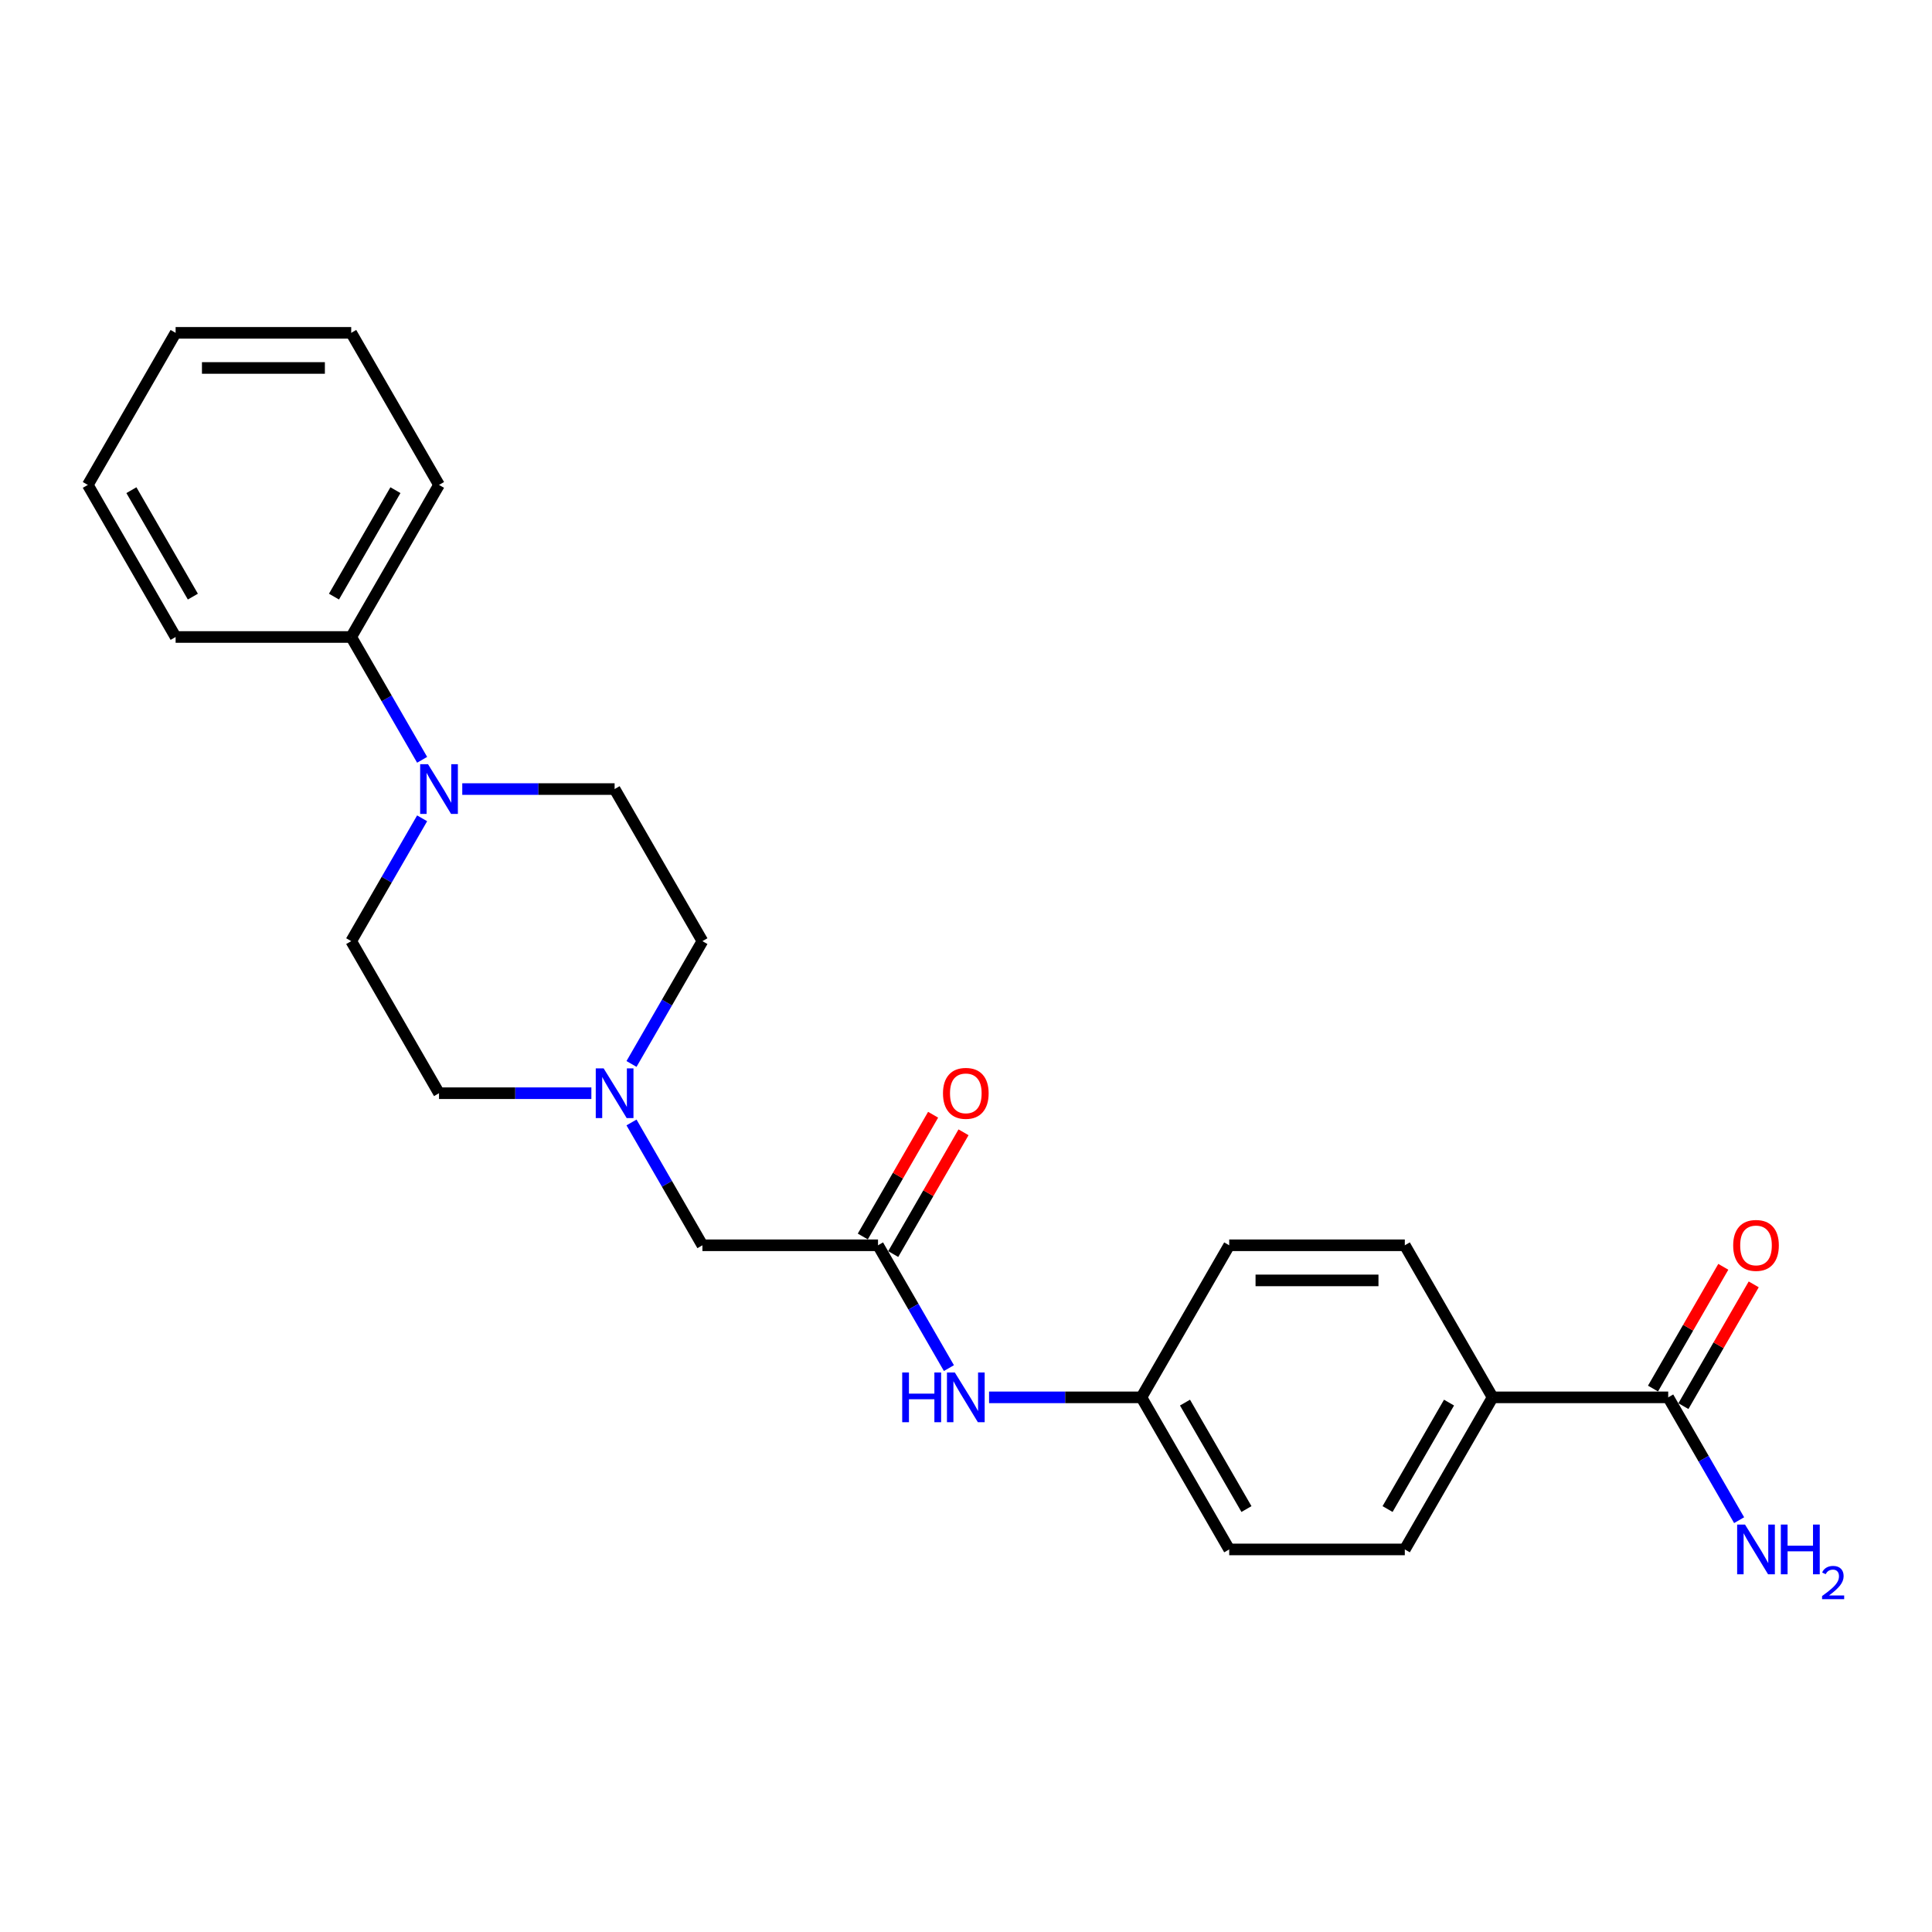 <?xml version='1.0' encoding='iso-8859-1'?>
<svg version='1.1' baseProfile='full'
              xmlns='http://www.w3.org/2000/svg'
                      xmlns:rdkit='http://www.rdkit.org/xml'
                      xmlns:xlink='http://www.w3.org/1999/xlink'
                  xml:space='preserve'
width='1000px' height='1000px' viewBox='0 0 1000 1000'>
<!-- END OF HEADER -->
<rect style='opacity:1.0;fill:#FFFFFF;stroke:none' width='1000' height='1000' x='0' y='0'> </rect>
<path class='bond-5' d='M 218.492,423.559 L 200.14,455.345' style='fill:none;fill-rule:evenodd;stroke:#0000FF;stroke-width:6px;stroke-linecap:butt;stroke-linejoin:miter;stroke-opacity:1' />
<path class='bond-5' d='M 200.14,455.345 L 181.789,487.13' style='fill:none;fill-rule:evenodd;stroke:#000000;stroke-width:6px;stroke-linecap:butt;stroke-linejoin:miter;stroke-opacity:1' />
<path class='bond-6' d='M 239.268,408.417 L 278.696,408.417' style='fill:none;fill-rule:evenodd;stroke:#0000FF;stroke-width:6px;stroke-linecap:butt;stroke-linejoin:miter;stroke-opacity:1' />
<path class='bond-6' d='M 278.696,408.417 L 318.124,408.417' style='fill:none;fill-rule:evenodd;stroke:#000000;stroke-width:6px;stroke-linecap:butt;stroke-linejoin:miter;stroke-opacity:1' />
<path class='bond-8' d='M 218.492,393.275 L 200.14,361.49' style='fill:none;fill-rule:evenodd;stroke:#0000FF;stroke-width:6px;stroke-linecap:butt;stroke-linejoin:miter;stroke-opacity:1' />
<path class='bond-8' d='M 200.14,361.49 L 181.789,329.704' style='fill:none;fill-rule:evenodd;stroke:#000000;stroke-width:6px;stroke-linecap:butt;stroke-linejoin:miter;stroke-opacity:1' />
<path class='bond-0' d='M 454.458,644.556 L 363.569,644.556' style='fill:none;fill-rule:evenodd;stroke:#000000;stroke-width:6px;stroke-linecap:butt;stroke-linejoin:miter;stroke-opacity:1' />
<path class='bond-3' d='M 454.458,644.556 L 472.81,676.341' style='fill:none;fill-rule:evenodd;stroke:#000000;stroke-width:6px;stroke-linecap:butt;stroke-linejoin:miter;stroke-opacity:1' />
<path class='bond-3' d='M 472.81,676.341 L 491.161,708.126' style='fill:none;fill-rule:evenodd;stroke:#0000FF;stroke-width:6px;stroke-linecap:butt;stroke-linejoin:miter;stroke-opacity:1' />
<path class='bond-10' d='M 462.33,649.1 L 480.524,617.588' style='fill:none;fill-rule:evenodd;stroke:#000000;stroke-width:6px;stroke-linecap:butt;stroke-linejoin:miter;stroke-opacity:1' />
<path class='bond-10' d='M 480.524,617.588 L 498.717,586.075' style='fill:none;fill-rule:evenodd;stroke:#FF0000;stroke-width:6px;stroke-linecap:butt;stroke-linejoin:miter;stroke-opacity:1' />
<path class='bond-10' d='M 446.587,640.011 L 464.781,608.499' style='fill:none;fill-rule:evenodd;stroke:#000000;stroke-width:6px;stroke-linecap:butt;stroke-linejoin:miter;stroke-opacity:1' />
<path class='bond-10' d='M 464.781,608.499 L 482.975,576.986' style='fill:none;fill-rule:evenodd;stroke:#FF0000;stroke-width:6px;stroke-linecap:butt;stroke-linejoin:miter;stroke-opacity:1' />
<path class='bond-1' d='M 863.462,723.269 L 772.573,723.269' style='fill:none;fill-rule:evenodd;stroke:#000000;stroke-width:6px;stroke-linecap:butt;stroke-linejoin:miter;stroke-opacity:1' />
<path class='bond-9' d='M 871.334,727.813 L 889.527,696.3' style='fill:none;fill-rule:evenodd;stroke:#000000;stroke-width:6px;stroke-linecap:butt;stroke-linejoin:miter;stroke-opacity:1' />
<path class='bond-9' d='M 889.527,696.3 L 907.721,664.788' style='fill:none;fill-rule:evenodd;stroke:#FF0000;stroke-width:6px;stroke-linecap:butt;stroke-linejoin:miter;stroke-opacity:1' />
<path class='bond-9' d='M 855.591,718.724 L 873.785,687.211' style='fill:none;fill-rule:evenodd;stroke:#000000;stroke-width:6px;stroke-linecap:butt;stroke-linejoin:miter;stroke-opacity:1' />
<path class='bond-9' d='M 873.785,687.211 L 891.979,655.699' style='fill:none;fill-rule:evenodd;stroke:#FF0000;stroke-width:6px;stroke-linecap:butt;stroke-linejoin:miter;stroke-opacity:1' />
<path class='bond-15' d='M 863.462,723.269 L 881.814,755.054' style='fill:none;fill-rule:evenodd;stroke:#000000;stroke-width:6px;stroke-linecap:butt;stroke-linejoin:miter;stroke-opacity:1' />
<path class='bond-15' d='M 881.814,755.054 L 900.165,786.839' style='fill:none;fill-rule:evenodd;stroke:#0000FF;stroke-width:6px;stroke-linecap:butt;stroke-linejoin:miter;stroke-opacity:1' />
<path class='bond-2' d='M 326.866,550.701 L 345.217,518.915' style='fill:none;fill-rule:evenodd;stroke:#0000FF;stroke-width:6px;stroke-linecap:butt;stroke-linejoin:miter;stroke-opacity:1' />
<path class='bond-2' d='M 345.217,518.915 L 363.569,487.13' style='fill:none;fill-rule:evenodd;stroke:#000000;stroke-width:6px;stroke-linecap:butt;stroke-linejoin:miter;stroke-opacity:1' />
<path class='bond-7' d='M 326.866,580.985 L 345.217,612.77' style='fill:none;fill-rule:evenodd;stroke:#0000FF;stroke-width:6px;stroke-linecap:butt;stroke-linejoin:miter;stroke-opacity:1' />
<path class='bond-7' d='M 345.217,612.77 L 363.569,644.556' style='fill:none;fill-rule:evenodd;stroke:#000000;stroke-width:6px;stroke-linecap:butt;stroke-linejoin:miter;stroke-opacity:1' />
<path class='bond-24' d='M 306.09,565.843 L 266.662,565.843' style='fill:none;fill-rule:evenodd;stroke:#0000FF;stroke-width:6px;stroke-linecap:butt;stroke-linejoin:miter;stroke-opacity:1' />
<path class='bond-24' d='M 266.662,565.843 L 227.234,565.843' style='fill:none;fill-rule:evenodd;stroke:#000000;stroke-width:6px;stroke-linecap:butt;stroke-linejoin:miter;stroke-opacity:1' />
<path class='bond-16' d='M 511.937,723.269 L 551.365,723.269' style='fill:none;fill-rule:evenodd;stroke:#0000FF;stroke-width:6px;stroke-linecap:butt;stroke-linejoin:miter;stroke-opacity:1' />
<path class='bond-16' d='M 551.365,723.269 L 590.793,723.269' style='fill:none;fill-rule:evenodd;stroke:#000000;stroke-width:6px;stroke-linecap:butt;stroke-linejoin:miter;stroke-opacity:1' />
<path class='bond-4' d='M 772.573,723.269 L 727.128,801.981' style='fill:none;fill-rule:evenodd;stroke:#000000;stroke-width:6px;stroke-linecap:butt;stroke-linejoin:miter;stroke-opacity:1' />
<path class='bond-4' d='M 750.013,725.986 L 718.202,781.085' style='fill:none;fill-rule:evenodd;stroke:#000000;stroke-width:6px;stroke-linecap:butt;stroke-linejoin:miter;stroke-opacity:1' />
<path class='bond-26' d='M 772.573,723.269 L 727.128,644.556' style='fill:none;fill-rule:evenodd;stroke:#000000;stroke-width:6px;stroke-linecap:butt;stroke-linejoin:miter;stroke-opacity:1' />
<path class='bond-13' d='M 181.789,487.13 L 227.234,565.843' style='fill:none;fill-rule:evenodd;stroke:#000000;stroke-width:6px;stroke-linecap:butt;stroke-linejoin:miter;stroke-opacity:1' />
<path class='bond-14' d='M 318.124,408.417 L 363.569,487.13' style='fill:none;fill-rule:evenodd;stroke:#000000;stroke-width:6px;stroke-linecap:butt;stroke-linejoin:miter;stroke-opacity:1' />
<path class='bond-19' d='M 181.789,329.704 L 227.234,250.992' style='fill:none;fill-rule:evenodd;stroke:#000000;stroke-width:6px;stroke-linecap:butt;stroke-linejoin:miter;stroke-opacity:1' />
<path class='bond-19' d='M 172.863,308.808 L 204.675,253.709' style='fill:none;fill-rule:evenodd;stroke:#000000;stroke-width:6px;stroke-linecap:butt;stroke-linejoin:miter;stroke-opacity:1' />
<path class='bond-20' d='M 181.789,329.704 L 90.899,329.704' style='fill:none;fill-rule:evenodd;stroke:#000000;stroke-width:6px;stroke-linecap:butt;stroke-linejoin:miter;stroke-opacity:1' />
<path class='bond-11' d='M 727.128,801.981 L 636.238,801.981' style='fill:none;fill-rule:evenodd;stroke:#000000;stroke-width:6px;stroke-linecap:butt;stroke-linejoin:miter;stroke-opacity:1' />
<path class='bond-12' d='M 727.128,644.556 L 636.238,644.556' style='fill:none;fill-rule:evenodd;stroke:#000000;stroke-width:6px;stroke-linecap:butt;stroke-linejoin:miter;stroke-opacity:1' />
<path class='bond-12' d='M 713.494,662.734 L 649.871,662.734' style='fill:none;fill-rule:evenodd;stroke:#000000;stroke-width:6px;stroke-linecap:butt;stroke-linejoin:miter;stroke-opacity:1' />
<path class='bond-17' d='M 590.793,723.269 L 636.238,644.556' style='fill:none;fill-rule:evenodd;stroke:#000000;stroke-width:6px;stroke-linecap:butt;stroke-linejoin:miter;stroke-opacity:1' />
<path class='bond-18' d='M 590.793,723.269 L 636.238,801.981' style='fill:none;fill-rule:evenodd;stroke:#000000;stroke-width:6px;stroke-linecap:butt;stroke-linejoin:miter;stroke-opacity:1' />
<path class='bond-18' d='M 613.352,725.986 L 645.164,781.085' style='fill:none;fill-rule:evenodd;stroke:#000000;stroke-width:6px;stroke-linecap:butt;stroke-linejoin:miter;stroke-opacity:1' />
<path class='bond-21' d='M 227.234,250.992 L 181.789,172.279' style='fill:none;fill-rule:evenodd;stroke:#000000;stroke-width:6px;stroke-linecap:butt;stroke-linejoin:miter;stroke-opacity:1' />
<path class='bond-22' d='M 90.899,329.704 L 45.455,250.992' style='fill:none;fill-rule:evenodd;stroke:#000000;stroke-width:6px;stroke-linecap:butt;stroke-linejoin:miter;stroke-opacity:1' />
<path class='bond-22' d='M 99.825,308.808 L 68.014,253.709' style='fill:none;fill-rule:evenodd;stroke:#000000;stroke-width:6px;stroke-linecap:butt;stroke-linejoin:miter;stroke-opacity:1' />
<path class='bond-25' d='M 181.789,172.279 L 90.899,172.279' style='fill:none;fill-rule:evenodd;stroke:#000000;stroke-width:6px;stroke-linecap:butt;stroke-linejoin:miter;stroke-opacity:1' />
<path class='bond-25' d='M 168.156,190.457 L 104.533,190.457' style='fill:none;fill-rule:evenodd;stroke:#000000;stroke-width:6px;stroke-linecap:butt;stroke-linejoin:miter;stroke-opacity:1' />
<path class='bond-23' d='M 45.455,250.992 L 90.899,172.279' style='fill:none;fill-rule:evenodd;stroke:#000000;stroke-width:6px;stroke-linecap:butt;stroke-linejoin:miter;stroke-opacity:1' />
<path  class='atom-0' d='M 221.544 395.547
L 229.979 409.181
Q 230.815 410.526, 232.16 412.962
Q 233.505 415.398, 233.578 415.543
L 233.578 395.547
L 236.996 395.547
L 236.996 421.287
L 233.469 421.287
L 224.416 406.381
Q 223.362 404.636, 222.235 402.637
Q 221.144 400.637, 220.817 400.019
L 220.817 421.287
L 217.472 421.287
L 217.472 395.547
L 221.544 395.547
' fill='#0000FF'/>
<path  class='atom-3' d='M 312.434 552.973
L 320.869 566.606
Q 321.705 567.951, 323.05 570.387
Q 324.395 572.823, 324.468 572.969
L 324.468 552.973
L 327.885 552.973
L 327.885 578.713
L 324.359 578.713
L 315.306 563.807
Q 314.252 562.062, 313.125 560.062
Q 312.034 558.063, 311.707 557.445
L 311.707 578.713
L 308.362 578.713
L 308.362 552.973
L 312.434 552.973
' fill='#0000FF'/>
<path  class='atom-4' d='M 466.983 710.399
L 470.473 710.399
L 470.473 721.342
L 483.634 721.342
L 483.634 710.399
L 487.124 710.399
L 487.124 736.138
L 483.634 736.138
L 483.634 724.25
L 470.473 724.25
L 470.473 736.138
L 466.983 736.138
L 466.983 710.399
' fill='#0000FF'/>
<path  class='atom-4' d='M 494.214 710.399
L 502.648 724.032
Q 503.484 725.377, 504.83 727.813
Q 506.175 730.249, 506.247 730.394
L 506.247 710.399
L 509.665 710.399
L 509.665 736.138
L 506.138 736.138
L 497.086 721.233
Q 496.031 719.487, 494.904 717.488
Q 493.814 715.488, 493.486 714.87
L 493.486 736.138
L 490.142 736.138
L 490.142 710.399
L 494.214 710.399
' fill='#0000FF'/>
<path  class='atom-10' d='M 897.091 644.628
Q 897.091 638.448, 900.145 634.994
Q 903.199 631.54, 908.907 631.54
Q 914.615 631.54, 917.669 634.994
Q 920.723 638.448, 920.723 644.628
Q 920.723 650.882, 917.633 654.444
Q 914.542 657.971, 908.907 657.971
Q 903.236 657.971, 900.145 654.444
Q 897.091 650.918, 897.091 644.628
M 908.907 655.063
Q 912.834 655.063, 914.942 652.445
Q 917.087 649.791, 917.087 644.628
Q 917.087 639.575, 914.942 637.03
Q 912.834 634.449, 908.907 634.449
Q 904.981 634.449, 902.836 636.994
Q 900.727 639.539, 900.727 644.628
Q 900.727 649.827, 902.836 652.445
Q 904.981 655.063, 908.907 655.063
' fill='#FF0000'/>
<path  class='atom-11' d='M 488.088 565.916
Q 488.088 559.735, 491.142 556.281
Q 494.195 552.827, 499.903 552.827
Q 505.611 552.827, 508.665 556.281
Q 511.719 559.735, 511.719 565.916
Q 511.719 572.169, 508.629 575.732
Q 505.538 579.258, 499.903 579.258
Q 494.232 579.258, 491.142 575.732
Q 488.088 572.205, 488.088 565.916
M 499.903 576.35
Q 503.83 576.35, 505.938 573.732
Q 508.083 571.078, 508.083 565.916
Q 508.083 560.862, 505.938 558.317
Q 503.83 555.736, 499.903 555.736
Q 495.977 555.736, 493.832 558.281
Q 491.723 560.826, 491.723 565.916
Q 491.723 571.114, 493.832 573.732
Q 495.977 576.35, 499.903 576.35
' fill='#FF0000'/>
<path  class='atom-16' d='M 903.217 789.111
L 911.652 802.745
Q 912.488 804.09, 913.833 806.526
Q 915.179 808.962, 915.251 809.107
L 915.251 789.111
L 918.669 789.111
L 918.669 814.851
L 915.142 814.851
L 906.09 799.945
Q 905.035 798.2, 903.908 796.201
Q 902.818 794.201, 902.49 793.583
L 902.49 814.851
L 899.146 814.851
L 899.146 789.111
L 903.217 789.111
' fill='#0000FF'/>
<path  class='atom-16' d='M 921.759 789.111
L 925.249 789.111
L 925.249 800.054
L 938.41 800.054
L 938.41 789.111
L 941.9 789.111
L 941.9 814.851
L 938.41 814.851
L 938.41 802.963
L 925.249 802.963
L 925.249 814.851
L 921.759 814.851
L 921.759 789.111
' fill='#0000FF'/>
<path  class='atom-16' d='M 943.148 813.948
Q 943.772 812.341, 945.259 811.453
Q 946.747 810.541, 948.811 810.541
Q 951.378 810.541, 952.818 811.933
Q 954.258 813.324, 954.258 815.796
Q 954.258 818.315, 952.386 820.667
Q 950.538 823.018, 946.699 825.802
L 954.545 825.802
L 954.545 827.721
L 943.1 827.721
L 943.1 826.114
Q 946.267 823.858, 948.139 822.178
Q 950.034 820.499, 950.946 818.987
Q 951.858 817.475, 951.858 815.916
Q 951.858 814.284, 951.042 813.372
Q 950.226 812.461, 948.811 812.461
Q 947.443 812.461, 946.531 813.012
Q 945.619 813.564, 944.971 814.788
L 943.148 813.948
' fill='#0000FF'/>
</svg>
